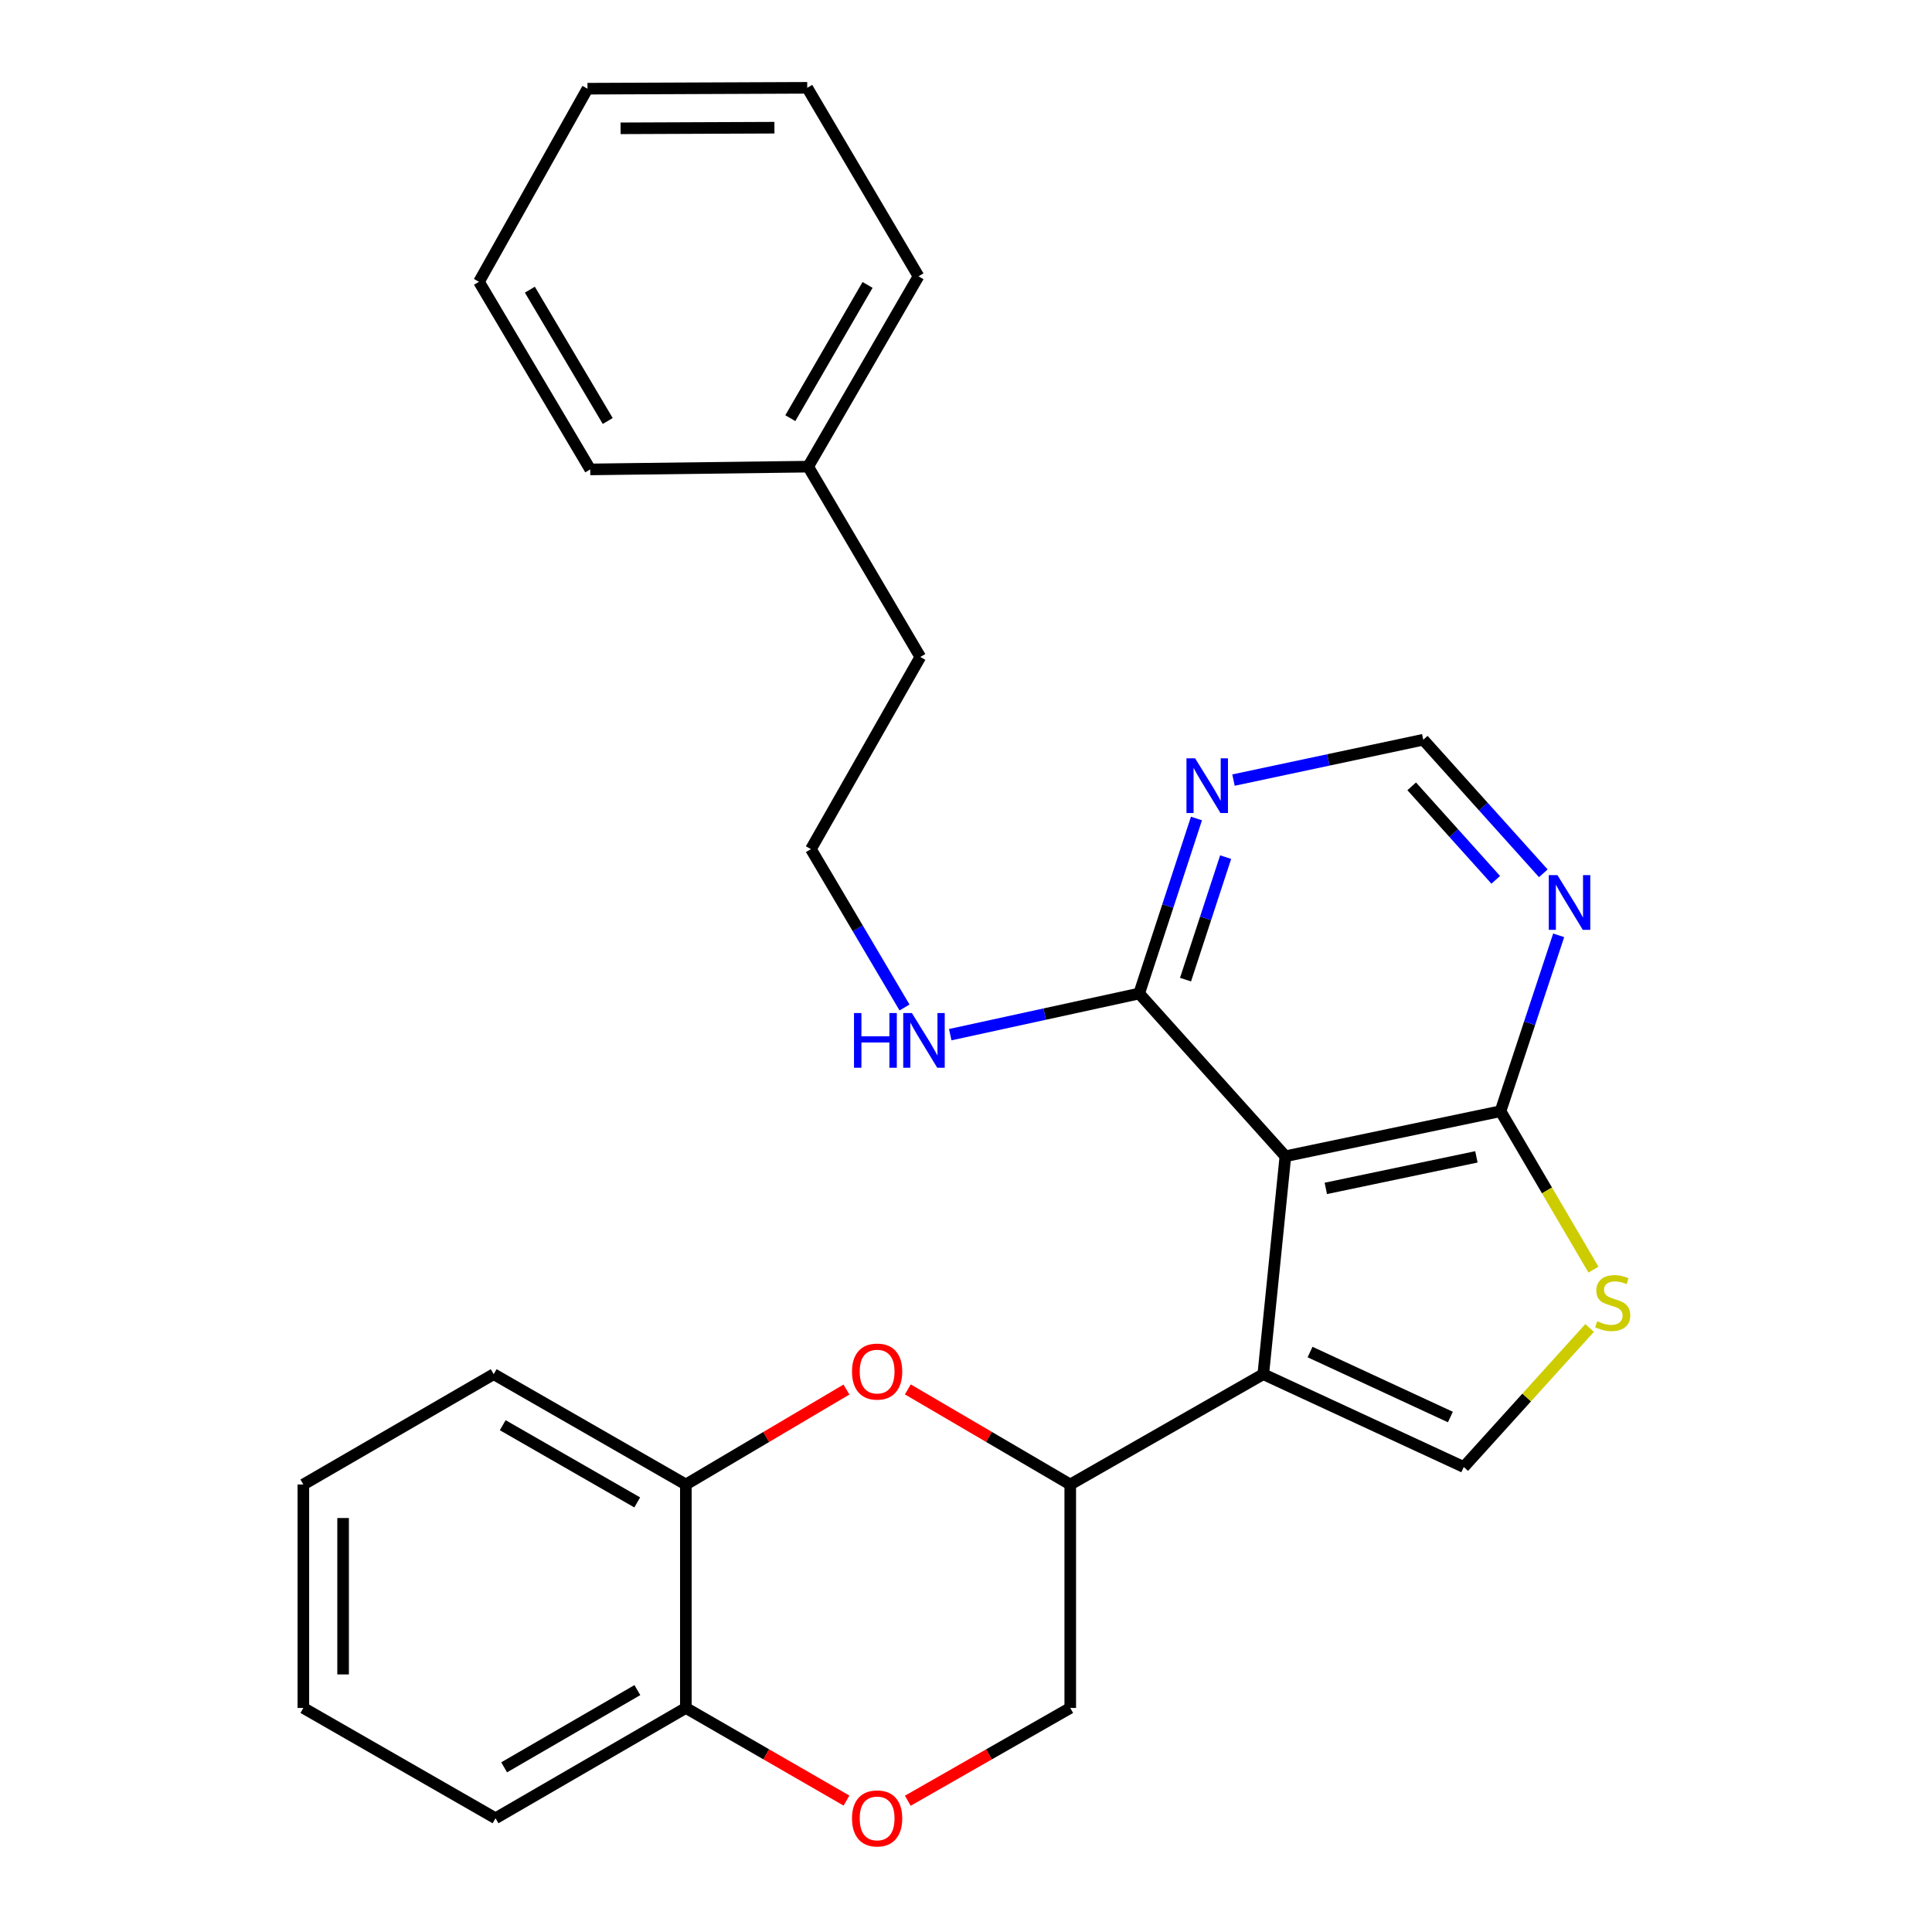<?xml version='1.0' encoding='iso-8859-1'?>
<svg version='1.1' baseProfile='full'
              xmlns='http://www.w3.org/2000/svg'
                      xmlns:rdkit='http://www.rdkit.org/xml'
                      xmlns:xlink='http://www.w3.org/1999/xlink'
                  xml:space='preserve'
width='1000px' height='1000px' viewBox='0 0 1000 1000'>
<!-- END OF HEADER -->
<rect style='opacity:1.0;fill:#FFFFFF;stroke:none' width='1000' height='1000' x='0' y='0'> </rect>
<path class='bond-0' d='M 653.874,711.274 L 665.314,598.477' style='fill:none;fill-rule:evenodd;stroke:#000000;stroke-width:6px;stroke-linecap:butt;stroke-linejoin:miter;stroke-opacity:1' />
<path class='bond-1' d='M 653.874,711.274 L 757.641,759.323' style='fill:none;fill-rule:evenodd;stroke:#000000;stroke-width:6px;stroke-linecap:butt;stroke-linejoin:miter;stroke-opacity:1' />
<path class='bond-1' d='M 678.083,699.812 L 750.72,733.447' style='fill:none;fill-rule:evenodd;stroke:#000000;stroke-width:6px;stroke-linecap:butt;stroke-linejoin:miter;stroke-opacity:1' />
<path class='bond-5' d='M 653.874,711.274 L 553.958,768.375' style='fill:none;fill-rule:evenodd;stroke:#000000;stroke-width:6px;stroke-linecap:butt;stroke-linejoin:miter;stroke-opacity:1' />
<path class='bond-2' d='M 665.314,598.477 L 776.671,575.15' style='fill:none;fill-rule:evenodd;stroke:#000000;stroke-width:6px;stroke-linecap:butt;stroke-linejoin:miter;stroke-opacity:1' />
<path class='bond-2' d='M 686.236,615.114 L 764.186,598.785' style='fill:none;fill-rule:evenodd;stroke:#000000;stroke-width:6px;stroke-linecap:butt;stroke-linejoin:miter;stroke-opacity:1' />
<path class='bond-6' d='M 665.314,598.477 L 589.629,514.242' style='fill:none;fill-rule:evenodd;stroke:#000000;stroke-width:6px;stroke-linecap:butt;stroke-linejoin:miter;stroke-opacity:1' />
<path class='bond-4' d='M 757.641,759.323 L 790.211,723.339' style='fill:none;fill-rule:evenodd;stroke:#000000;stroke-width:6px;stroke-linecap:butt;stroke-linejoin:miter;stroke-opacity:1' />
<path class='bond-4' d='M 790.211,723.339 L 822.78,687.356' style='fill:none;fill-rule:evenodd;stroke:#CCCC00;stroke-width:6px;stroke-linecap:butt;stroke-linejoin:miter;stroke-opacity:1' />
<path class='bond-7' d='M 776.671,575.15 L 791.718,529.637' style='fill:none;fill-rule:evenodd;stroke:#000000;stroke-width:6px;stroke-linecap:butt;stroke-linejoin:miter;stroke-opacity:1' />
<path class='bond-7' d='M 791.718,529.637 L 806.766,484.124' style='fill:none;fill-rule:evenodd;stroke:#0000FF;stroke-width:6px;stroke-linecap:butt;stroke-linejoin:miter;stroke-opacity:1' />
<path class='bond-27' d='M 776.671,575.15 L 800.72,616.156' style='fill:none;fill-rule:evenodd;stroke:#000000;stroke-width:6px;stroke-linecap:butt;stroke-linejoin:miter;stroke-opacity:1' />
<path class='bond-27' d='M 800.72,616.156 L 824.768,657.162' style='fill:none;fill-rule:evenodd;stroke:#CCCC00;stroke-width:6px;stroke-linecap:butt;stroke-linejoin:miter;stroke-opacity:1' />
<path class='bond-3' d='M 469.892,719.152 L 511.925,743.764' style='fill:none;fill-rule:evenodd;stroke:#FF0000;stroke-width:6px;stroke-linecap:butt;stroke-linejoin:miter;stroke-opacity:1' />
<path class='bond-3' d='M 511.925,743.764 L 553.958,768.375' style='fill:none;fill-rule:evenodd;stroke:#000000;stroke-width:6px;stroke-linecap:butt;stroke-linejoin:miter;stroke-opacity:1' />
<path class='bond-10' d='M 438.121,719.23 L 396.558,743.803' style='fill:none;fill-rule:evenodd;stroke:#FF0000;stroke-width:6px;stroke-linecap:butt;stroke-linejoin:miter;stroke-opacity:1' />
<path class='bond-10' d='M 396.558,743.803 L 354.995,768.375' style='fill:none;fill-rule:evenodd;stroke:#000000;stroke-width:6px;stroke-linecap:butt;stroke-linejoin:miter;stroke-opacity:1' />
<path class='bond-13' d='M 553.958,768.375 L 553.958,884.029' style='fill:none;fill-rule:evenodd;stroke:#000000;stroke-width:6px;stroke-linecap:butt;stroke-linejoin:miter;stroke-opacity:1' />
<path class='bond-8' d='M 589.629,514.242 L 604.46,468.951' style='fill:none;fill-rule:evenodd;stroke:#000000;stroke-width:6px;stroke-linecap:butt;stroke-linejoin:miter;stroke-opacity:1' />
<path class='bond-8' d='M 604.46,468.951 L 619.291,423.659' style='fill:none;fill-rule:evenodd;stroke:#0000FF;stroke-width:6px;stroke-linecap:butt;stroke-linejoin:miter;stroke-opacity:1' />
<path class='bond-8' d='M 613.63,507.057 L 624.011,475.353' style='fill:none;fill-rule:evenodd;stroke:#000000;stroke-width:6px;stroke-linecap:butt;stroke-linejoin:miter;stroke-opacity:1' />
<path class='bond-8' d='M 624.011,475.353 L 634.393,443.649' style='fill:none;fill-rule:evenodd;stroke:#0000FF;stroke-width:6px;stroke-linecap:butt;stroke-linejoin:miter;stroke-opacity:1' />
<path class='bond-14' d='M 589.629,514.242 L 540.734,524.894' style='fill:none;fill-rule:evenodd;stroke:#000000;stroke-width:6px;stroke-linecap:butt;stroke-linejoin:miter;stroke-opacity:1' />
<path class='bond-14' d='M 540.734,524.894 L 491.839,535.546' style='fill:none;fill-rule:evenodd;stroke:#0000FF;stroke-width:6px;stroke-linecap:butt;stroke-linejoin:miter;stroke-opacity:1' />
<path class='bond-29' d='M 798.816,452.019 L 767.748,417.452' style='fill:none;fill-rule:evenodd;stroke:#0000FF;stroke-width:6px;stroke-linecap:butt;stroke-linejoin:miter;stroke-opacity:1' />
<path class='bond-29' d='M 767.748,417.452 L 736.679,382.884' style='fill:none;fill-rule:evenodd;stroke:#000000;stroke-width:6px;stroke-linecap:butt;stroke-linejoin:miter;stroke-opacity:1' />
<path class='bond-29' d='M 774.195,455.401 L 752.447,431.204' style='fill:none;fill-rule:evenodd;stroke:#0000FF;stroke-width:6px;stroke-linecap:butt;stroke-linejoin:miter;stroke-opacity:1' />
<path class='bond-29' d='M 752.447,431.204 L 730.699,407.007' style='fill:none;fill-rule:evenodd;stroke:#000000;stroke-width:6px;stroke-linecap:butt;stroke-linejoin:miter;stroke-opacity:1' />
<path class='bond-11' d='M 638.452,403.777 L 687.566,393.331' style='fill:none;fill-rule:evenodd;stroke:#0000FF;stroke-width:6px;stroke-linecap:butt;stroke-linejoin:miter;stroke-opacity:1' />
<path class='bond-11' d='M 687.566,393.331 L 736.679,382.884' style='fill:none;fill-rule:evenodd;stroke:#000000;stroke-width:6px;stroke-linecap:butt;stroke-linejoin:miter;stroke-opacity:1' />
<path class='bond-9' d='M 469.874,932.06 L 511.916,908.045' style='fill:none;fill-rule:evenodd;stroke:#FF0000;stroke-width:6px;stroke-linecap:butt;stroke-linejoin:miter;stroke-opacity:1' />
<path class='bond-9' d='M 511.916,908.045 L 553.958,884.029' style='fill:none;fill-rule:evenodd;stroke:#000000;stroke-width:6px;stroke-linecap:butt;stroke-linejoin:miter;stroke-opacity:1' />
<path class='bond-12' d='M 438.139,931.984 L 396.567,908.007' style='fill:none;fill-rule:evenodd;stroke:#FF0000;stroke-width:6px;stroke-linecap:butt;stroke-linejoin:miter;stroke-opacity:1' />
<path class='bond-12' d='M 396.567,908.007 L 354.995,884.029' style='fill:none;fill-rule:evenodd;stroke:#000000;stroke-width:6px;stroke-linecap:butt;stroke-linejoin:miter;stroke-opacity:1' />
<path class='bond-17' d='M 354.995,768.375 L 255.536,711.274' style='fill:none;fill-rule:evenodd;stroke:#000000;stroke-width:6px;stroke-linecap:butt;stroke-linejoin:miter;stroke-opacity:1' />
<path class='bond-17' d='M 329.833,777.651 L 260.212,737.68' style='fill:none;fill-rule:evenodd;stroke:#000000;stroke-width:6px;stroke-linecap:butt;stroke-linejoin:miter;stroke-opacity:1' />
<path class='bond-28' d='M 354.995,768.375 L 354.995,884.029' style='fill:none;fill-rule:evenodd;stroke:#000000;stroke-width:6px;stroke-linecap:butt;stroke-linejoin:miter;stroke-opacity:1' />
<path class='bond-18' d='M 354.995,884.029 L 256.485,941.13' style='fill:none;fill-rule:evenodd;stroke:#000000;stroke-width:6px;stroke-linecap:butt;stroke-linejoin:miter;stroke-opacity:1' />
<path class='bond-18' d='M 329.901,874.795 L 260.944,914.766' style='fill:none;fill-rule:evenodd;stroke:#000000;stroke-width:6px;stroke-linecap:butt;stroke-linejoin:miter;stroke-opacity:1' />
<path class='bond-15' d='M 468.18,521.472 L 443.956,480.489' style='fill:none;fill-rule:evenodd;stroke:#0000FF;stroke-width:6px;stroke-linecap:butt;stroke-linejoin:miter;stroke-opacity:1' />
<path class='bond-15' d='M 443.956,480.489 L 419.731,439.506' style='fill:none;fill-rule:evenodd;stroke:#000000;stroke-width:6px;stroke-linecap:butt;stroke-linejoin:miter;stroke-opacity:1' />
<path class='bond-19' d='M 419.731,439.506 L 476.352,340.047' style='fill:none;fill-rule:evenodd;stroke:#000000;stroke-width:6px;stroke-linecap:butt;stroke-linejoin:miter;stroke-opacity:1' />
<path class='bond-16' d='M 418.302,241.537 L 476.352,340.047' style='fill:none;fill-rule:evenodd;stroke:#000000;stroke-width:6px;stroke-linecap:butt;stroke-linejoin:miter;stroke-opacity:1' />
<path class='bond-20' d='M 418.302,241.537 L 475.415,143.016' style='fill:none;fill-rule:evenodd;stroke:#000000;stroke-width:6px;stroke-linecap:butt;stroke-linejoin:miter;stroke-opacity:1' />
<path class='bond-20' d='M 409.071,216.441 L 449.05,147.476' style='fill:none;fill-rule:evenodd;stroke:#000000;stroke-width:6px;stroke-linecap:butt;stroke-linejoin:miter;stroke-opacity:1' />
<path class='bond-21' d='M 418.302,241.537 L 305.506,242.966' style='fill:none;fill-rule:evenodd;stroke:#000000;stroke-width:6px;stroke-linecap:butt;stroke-linejoin:miter;stroke-opacity:1' />
<path class='bond-22' d='M 255.536,711.274 L 157.015,768.375' style='fill:none;fill-rule:evenodd;stroke:#000000;stroke-width:6px;stroke-linecap:butt;stroke-linejoin:miter;stroke-opacity:1' />
<path class='bond-23' d='M 256.485,941.13 L 157.015,884.029' style='fill:none;fill-rule:evenodd;stroke:#000000;stroke-width:6px;stroke-linecap:butt;stroke-linejoin:miter;stroke-opacity:1' />
<path class='bond-25' d='M 475.415,143.016 L 417.822,45.455' style='fill:none;fill-rule:evenodd;stroke:#000000;stroke-width:6px;stroke-linecap:butt;stroke-linejoin:miter;stroke-opacity:1' />
<path class='bond-24' d='M 305.506,242.966 L 247.924,145.862' style='fill:none;fill-rule:evenodd;stroke:#000000;stroke-width:6px;stroke-linecap:butt;stroke-linejoin:miter;stroke-opacity:1' />
<path class='bond-24' d='M 314.564,217.907 L 274.257,149.934' style='fill:none;fill-rule:evenodd;stroke:#000000;stroke-width:6px;stroke-linecap:butt;stroke-linejoin:miter;stroke-opacity:1' />
<path class='bond-30' d='M 157.015,768.375 L 157.015,884.029' style='fill:none;fill-rule:evenodd;stroke:#000000;stroke-width:6px;stroke-linecap:butt;stroke-linejoin:miter;stroke-opacity:1' />
<path class='bond-30' d='M 177.588,785.723 L 177.588,866.681' style='fill:none;fill-rule:evenodd;stroke:#000000;stroke-width:6px;stroke-linecap:butt;stroke-linejoin:miter;stroke-opacity:1' />
<path class='bond-26' d='M 247.924,145.862 L 304.077,45.912' style='fill:none;fill-rule:evenodd;stroke:#000000;stroke-width:6px;stroke-linecap:butt;stroke-linejoin:miter;stroke-opacity:1' />
<path class='bond-31' d='M 417.822,45.455 L 304.077,45.912' style='fill:none;fill-rule:evenodd;stroke:#000000;stroke-width:6px;stroke-linecap:butt;stroke-linejoin:miter;stroke-opacity:1' />
<path class='bond-31' d='M 400.843,66.096 L 321.221,66.416' style='fill:none;fill-rule:evenodd;stroke:#000000;stroke-width:6px;stroke-linecap:butt;stroke-linejoin:miter;stroke-opacity:1' />
<path  class='atom-4' d='M 440.996 709.925
Q 440.996 703.125, 444.356 699.325
Q 447.716 695.525, 453.996 695.525
Q 460.276 695.525, 463.636 699.325
Q 466.996 703.125, 466.996 709.925
Q 466.996 716.805, 463.596 720.725
Q 460.196 724.605, 453.996 724.605
Q 447.756 724.605, 444.356 720.725
Q 440.996 716.845, 440.996 709.925
M 453.996 721.405
Q 458.316 721.405, 460.636 718.525
Q 462.996 715.605, 462.996 709.925
Q 462.996 704.365, 460.636 701.565
Q 458.316 698.725, 453.996 698.725
Q 449.676 698.725, 447.316 701.525
Q 444.996 704.325, 444.996 709.925
Q 444.996 715.645, 447.316 718.525
Q 449.676 721.405, 453.996 721.405
' fill='#FF0000'/>
<path  class='atom-5' d='M 826.732 683.871
Q 827.052 683.991, 828.372 684.551
Q 829.692 685.111, 831.132 685.471
Q 832.612 685.791, 834.052 685.791
Q 836.732 685.791, 838.292 684.511
Q 839.852 683.191, 839.852 680.911
Q 839.852 679.351, 839.052 678.391
Q 838.292 677.431, 837.092 676.911
Q 835.892 676.391, 833.892 675.791
Q 831.372 675.031, 829.852 674.311
Q 828.372 673.591, 827.292 672.071
Q 826.252 670.551, 826.252 667.991
Q 826.252 664.431, 828.652 662.231
Q 831.092 660.031, 835.892 660.031
Q 839.172 660.031, 842.892 661.591
L 841.972 664.671
Q 838.572 663.271, 836.012 663.271
Q 833.252 663.271, 831.732 664.431
Q 830.212 665.551, 830.252 667.511
Q 830.252 669.031, 831.012 669.951
Q 831.812 670.871, 832.932 671.391
Q 834.092 671.911, 836.012 672.511
Q 838.572 673.311, 840.092 674.111
Q 841.612 674.911, 842.692 676.551
Q 843.812 678.151, 843.812 680.911
Q 843.812 684.831, 841.172 686.951
Q 838.572 689.031, 834.212 689.031
Q 831.692 689.031, 829.772 688.471
Q 827.892 687.951, 825.652 687.031
L 826.732 683.871
' fill='#CCCC00'/>
<path  class='atom-8' d='M 806.128 452.959
L 815.408 467.959
Q 816.328 469.439, 817.808 472.119
Q 819.288 474.799, 819.368 474.959
L 819.368 452.959
L 823.128 452.959
L 823.128 481.279
L 819.248 481.279
L 809.288 464.879
Q 808.128 462.959, 806.888 460.759
Q 805.688 458.559, 805.328 457.879
L 805.328 481.279
L 801.648 481.279
L 801.648 452.959
L 806.128 452.959
' fill='#0000FF'/>
<path  class='atom-9' d='M 618.594 392.509
L 627.874 407.509
Q 628.794 408.989, 630.274 411.669
Q 631.754 414.349, 631.834 414.509
L 631.834 392.509
L 635.594 392.509
L 635.594 420.829
L 631.714 420.829
L 621.754 404.429
Q 620.594 402.509, 619.354 400.309
Q 618.154 398.109, 617.794 397.429
L 617.794 420.829
L 614.114 420.829
L 614.114 392.509
L 618.594 392.509
' fill='#0000FF'/>
<path  class='atom-10' d='M 440.996 941.21
Q 440.996 934.41, 444.356 930.61
Q 447.716 926.81, 453.996 926.81
Q 460.276 926.81, 463.636 930.61
Q 466.996 934.41, 466.996 941.21
Q 466.996 948.09, 463.596 952.01
Q 460.196 955.89, 453.996 955.89
Q 447.756 955.89, 444.356 952.01
Q 440.996 948.13, 440.996 941.21
M 453.996 952.69
Q 458.316 952.69, 460.636 949.81
Q 462.996 946.89, 462.996 941.21
Q 462.996 935.65, 460.636 932.85
Q 458.316 930.01, 453.996 930.01
Q 449.676 930.01, 447.316 932.81
Q 444.996 935.61, 444.996 941.21
Q 444.996 946.93, 447.316 949.81
Q 449.676 952.69, 453.996 952.69
' fill='#FF0000'/>
<path  class='atom-15' d='M 442.029 524.347
L 445.869 524.347
L 445.869 536.387
L 460.349 536.387
L 460.349 524.347
L 464.189 524.347
L 464.189 552.667
L 460.349 552.667
L 460.349 539.587
L 445.869 539.587
L 445.869 552.667
L 442.029 552.667
L 442.029 524.347
' fill='#0000FF'/>
<path  class='atom-15' d='M 471.989 524.347
L 481.269 539.347
Q 482.189 540.827, 483.669 543.507
Q 485.149 546.187, 485.229 546.347
L 485.229 524.347
L 488.989 524.347
L 488.989 552.667
L 485.109 552.667
L 475.149 536.267
Q 473.989 534.347, 472.749 532.147
Q 471.549 529.947, 471.189 529.267
L 471.189 552.667
L 467.509 552.667
L 467.509 524.347
L 471.989 524.347
' fill='#0000FF'/>
</svg>
